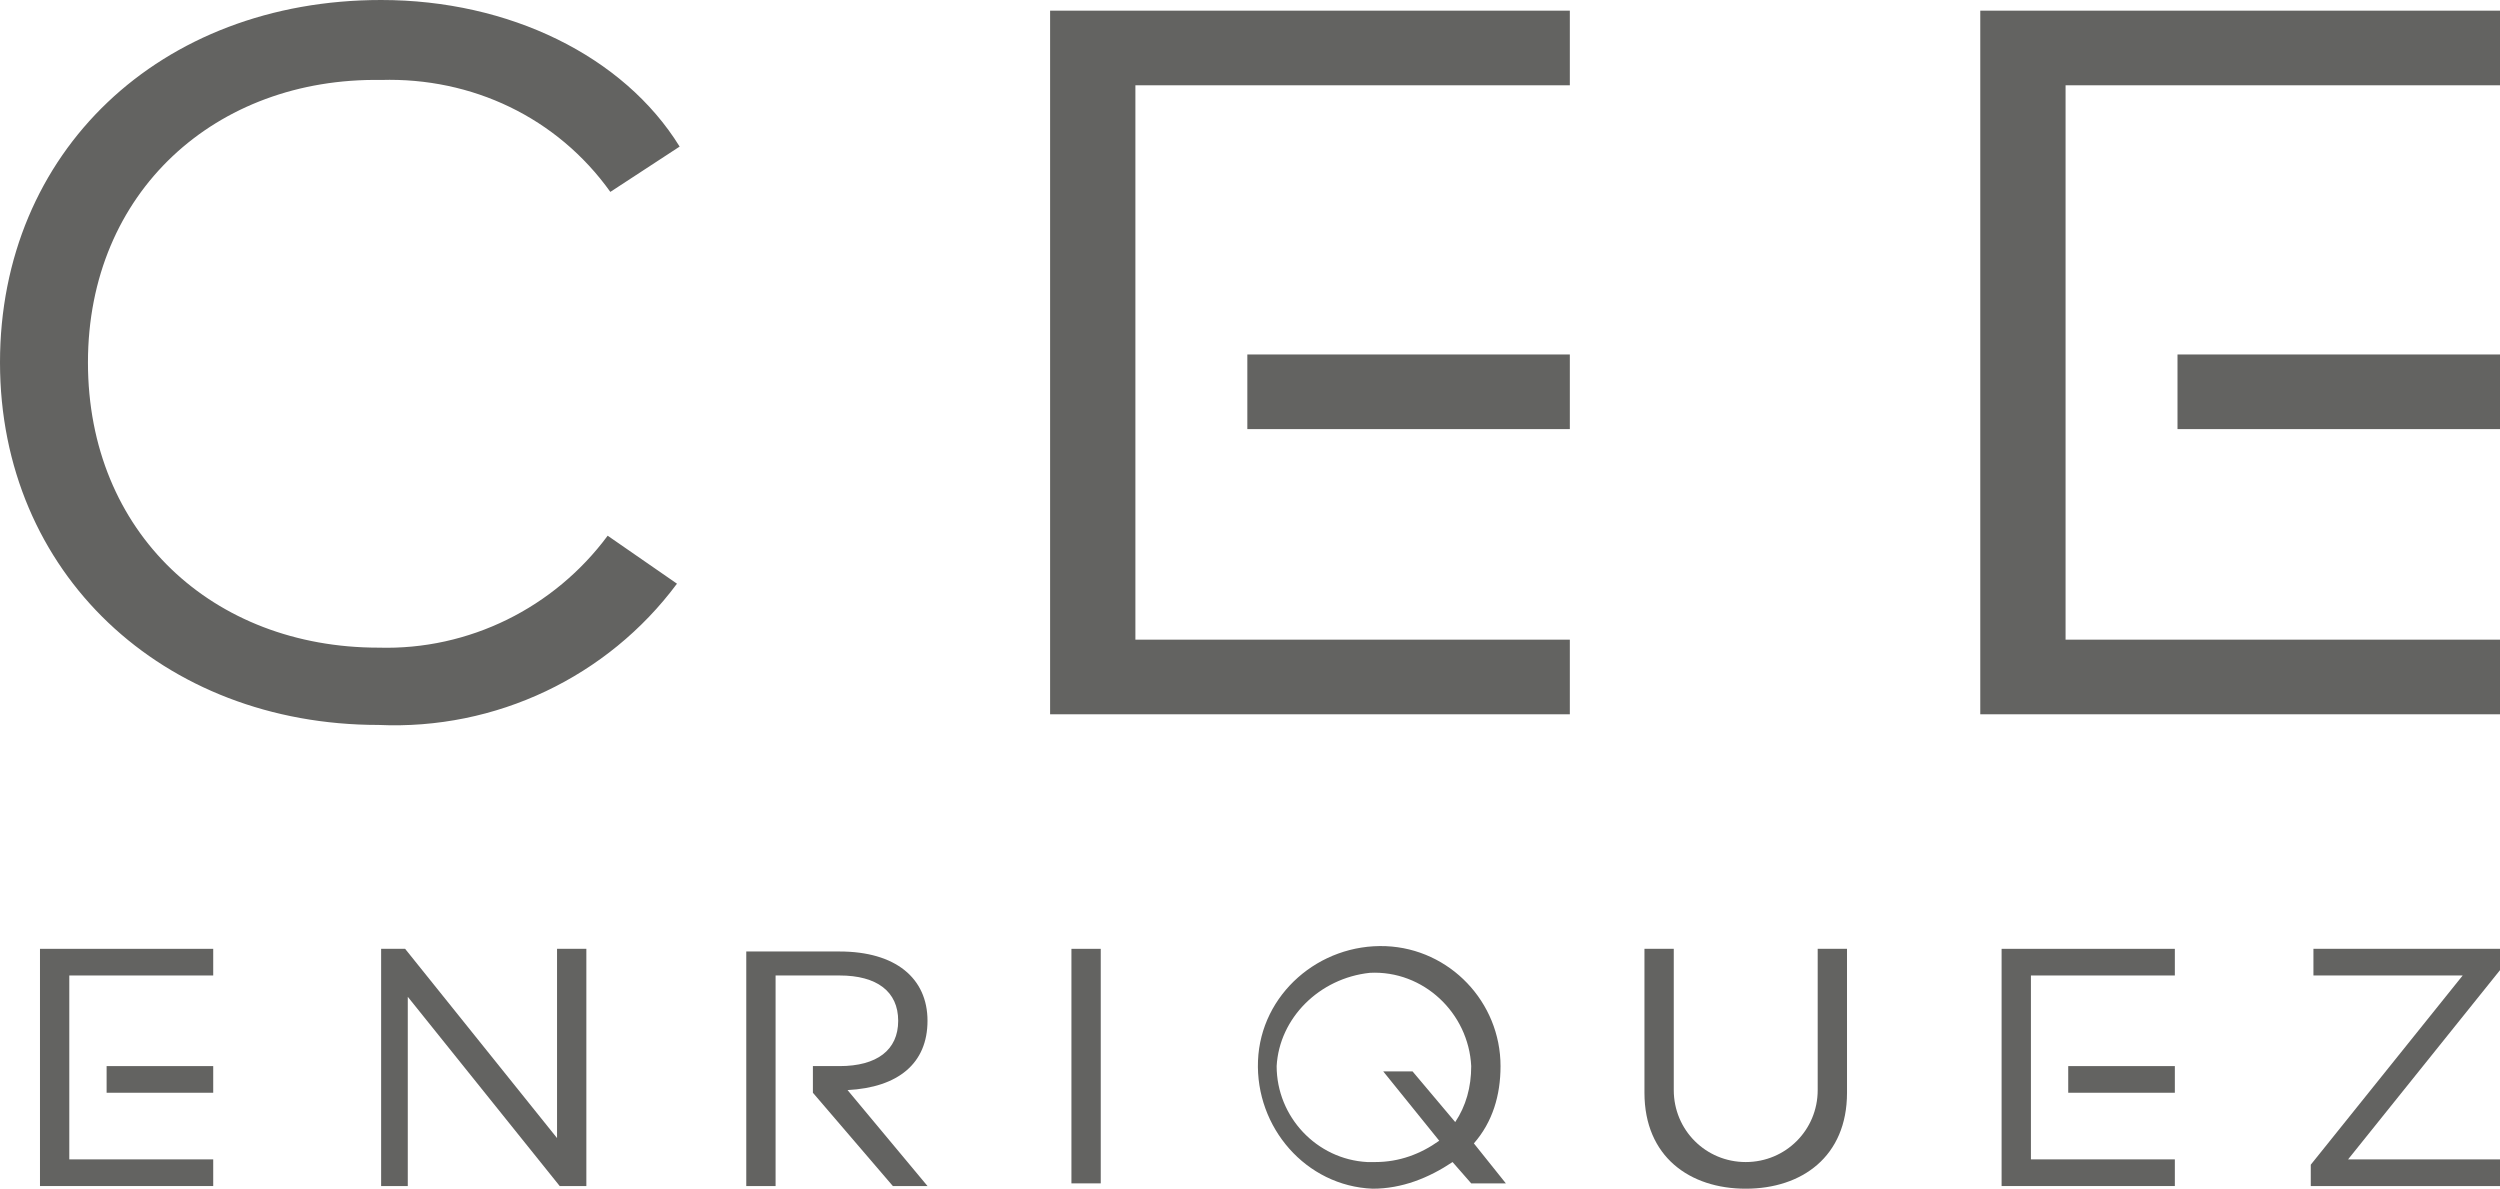 <?xml version="1.0" encoding="utf-8"?>
<!-- Generator: Adobe Illustrator 26.0.3, SVG Export Plug-In . SVG Version: 6.00 Build 0)  -->
<svg version="1.1" id="Capa_1" xmlns="http://www.w3.org/2000/svg" xmlns:xlink="http://www.w3.org/1999/xlink" x="0px" y="0px"
	 viewBox="0 0 93.8 44.6" style="enable-background:new 0 0 93.8 44.6;" xml:space="preserve">
<style type="text/css">
	.st0{fill:#636361;}
</style>
<path class="st0" d="M25.5,5.5l-2.6,1.7c-2-2.8-5.2-4.3-8.6-4.2C8.1,2.9,3.3,7.2,3.3,13.6s4.7,10.7,10.9,10.7
	c3.4,0.1,6.6-1.5,8.6-4.2l2.6,1.8c-2.6,3.5-6.8,5.5-11.2,5.3C6.1,27.2,0,21.5,0,13.6S6,0,14.3,0C19.1,0,23.4,2.1,25.5,5.5"/>
<polygon class="st0" points="42.6,24 58.9,24 58.9,26.8 39.4,26.8 39.4,0.4 58.9,0.4 58.9,3.2 42.6,3.2 "/>
<rect x="46.8" y="13.3" class="st0" width="12.1" height="2.8"/>
<polygon class="st0" points="77.5,24 93.8,24 93.8,26.8 74.3,26.8 74.3,0.4 93.8,0.4 93.8,3.2 77.5,3.2 "/>
<rect x="81.7" y="13.3" class="st0" width="12.1" height="2.8"/>
<path class="st0" d="M31.8,40.9c1.9-0.1,3-1,3-2.6s-1.2-2.6-3.3-2.6H28v8.8h1.1v-7.9h2.4c1.4,0,2.2,0.6,2.2,1.7S32.9,40,31.5,40h-1
	v1l0,0l3,3.5h1.3L31.8,40.9z"/>
<polygon class="st0" points="22,44.5 21,44.5 15.3,37.4 15.3,44.5 14.3,44.5 14.3,35.6 15.2,35.6 20.9,42.7 20.9,35.6 22,35.6 "/>
<rect x="40.2" y="35.6" class="st0" width="1.1" height="8.8"/>
<path class="st0" d="M47.9,40c0,1.9,1.5,3.5,3.4,3.6c0.1,0,0.2,0,0.3,0c0.9,0,1.7-0.3,2.4-0.8l-2.1-2.6H53l1.6,1.9
	c0.4-0.6,0.6-1.3,0.6-2.1c-0.1-2-1.8-3.6-3.8-3.5C49.5,36.7,48,38.2,47.9,40 M56.3,40c0,1.1-0.3,2.1-1,2.9l1.2,1.5h-1.3l-0.7-0.8
	c-0.9,0.6-1.9,1-3,1c-2.5-0.1-4.4-2.3-4.3-4.8c0.1-2.5,2.3-4.4,4.8-4.3C54.4,35.6,56.3,37.6,56.3,40"/>
<path class="st0" d="M69.3,41c0,2.4-1.7,3.6-3.8,3.6s-3.8-1.2-3.8-3.6v-5.4h1.1v5.3c0,1.5,1.2,2.7,2.7,2.7c1.5,0,2.7-1.2,2.7-2.7
	v-5.3h1.1L69.3,41z"/>
<polygon class="st0" points="93.8,36.4 88.1,43.5 93.8,43.5 93.8,44.5 86.7,44.5 86.7,43.7 92.4,36.6 86.8,36.6 86.8,35.6 
	93.8,35.6 "/>
<polygon class="st0" points="76.2,43.5 81.6,43.5 81.6,44.5 75.1,44.5 75.1,35.6 81.6,35.6 81.6,36.6 76.2,36.6 "/>
<rect x="77.6" y="40" class="st0" width="4" height="1"/>
<polygon class="st0" points="2.6,43.5 8,43.5 8,44.5 1.5,44.5 1.5,35.6 8,35.6 8,36.6 2.6,36.6 "/>
<rect x="4" y="40" class="st0" width="4" height="1"/>
</svg>
